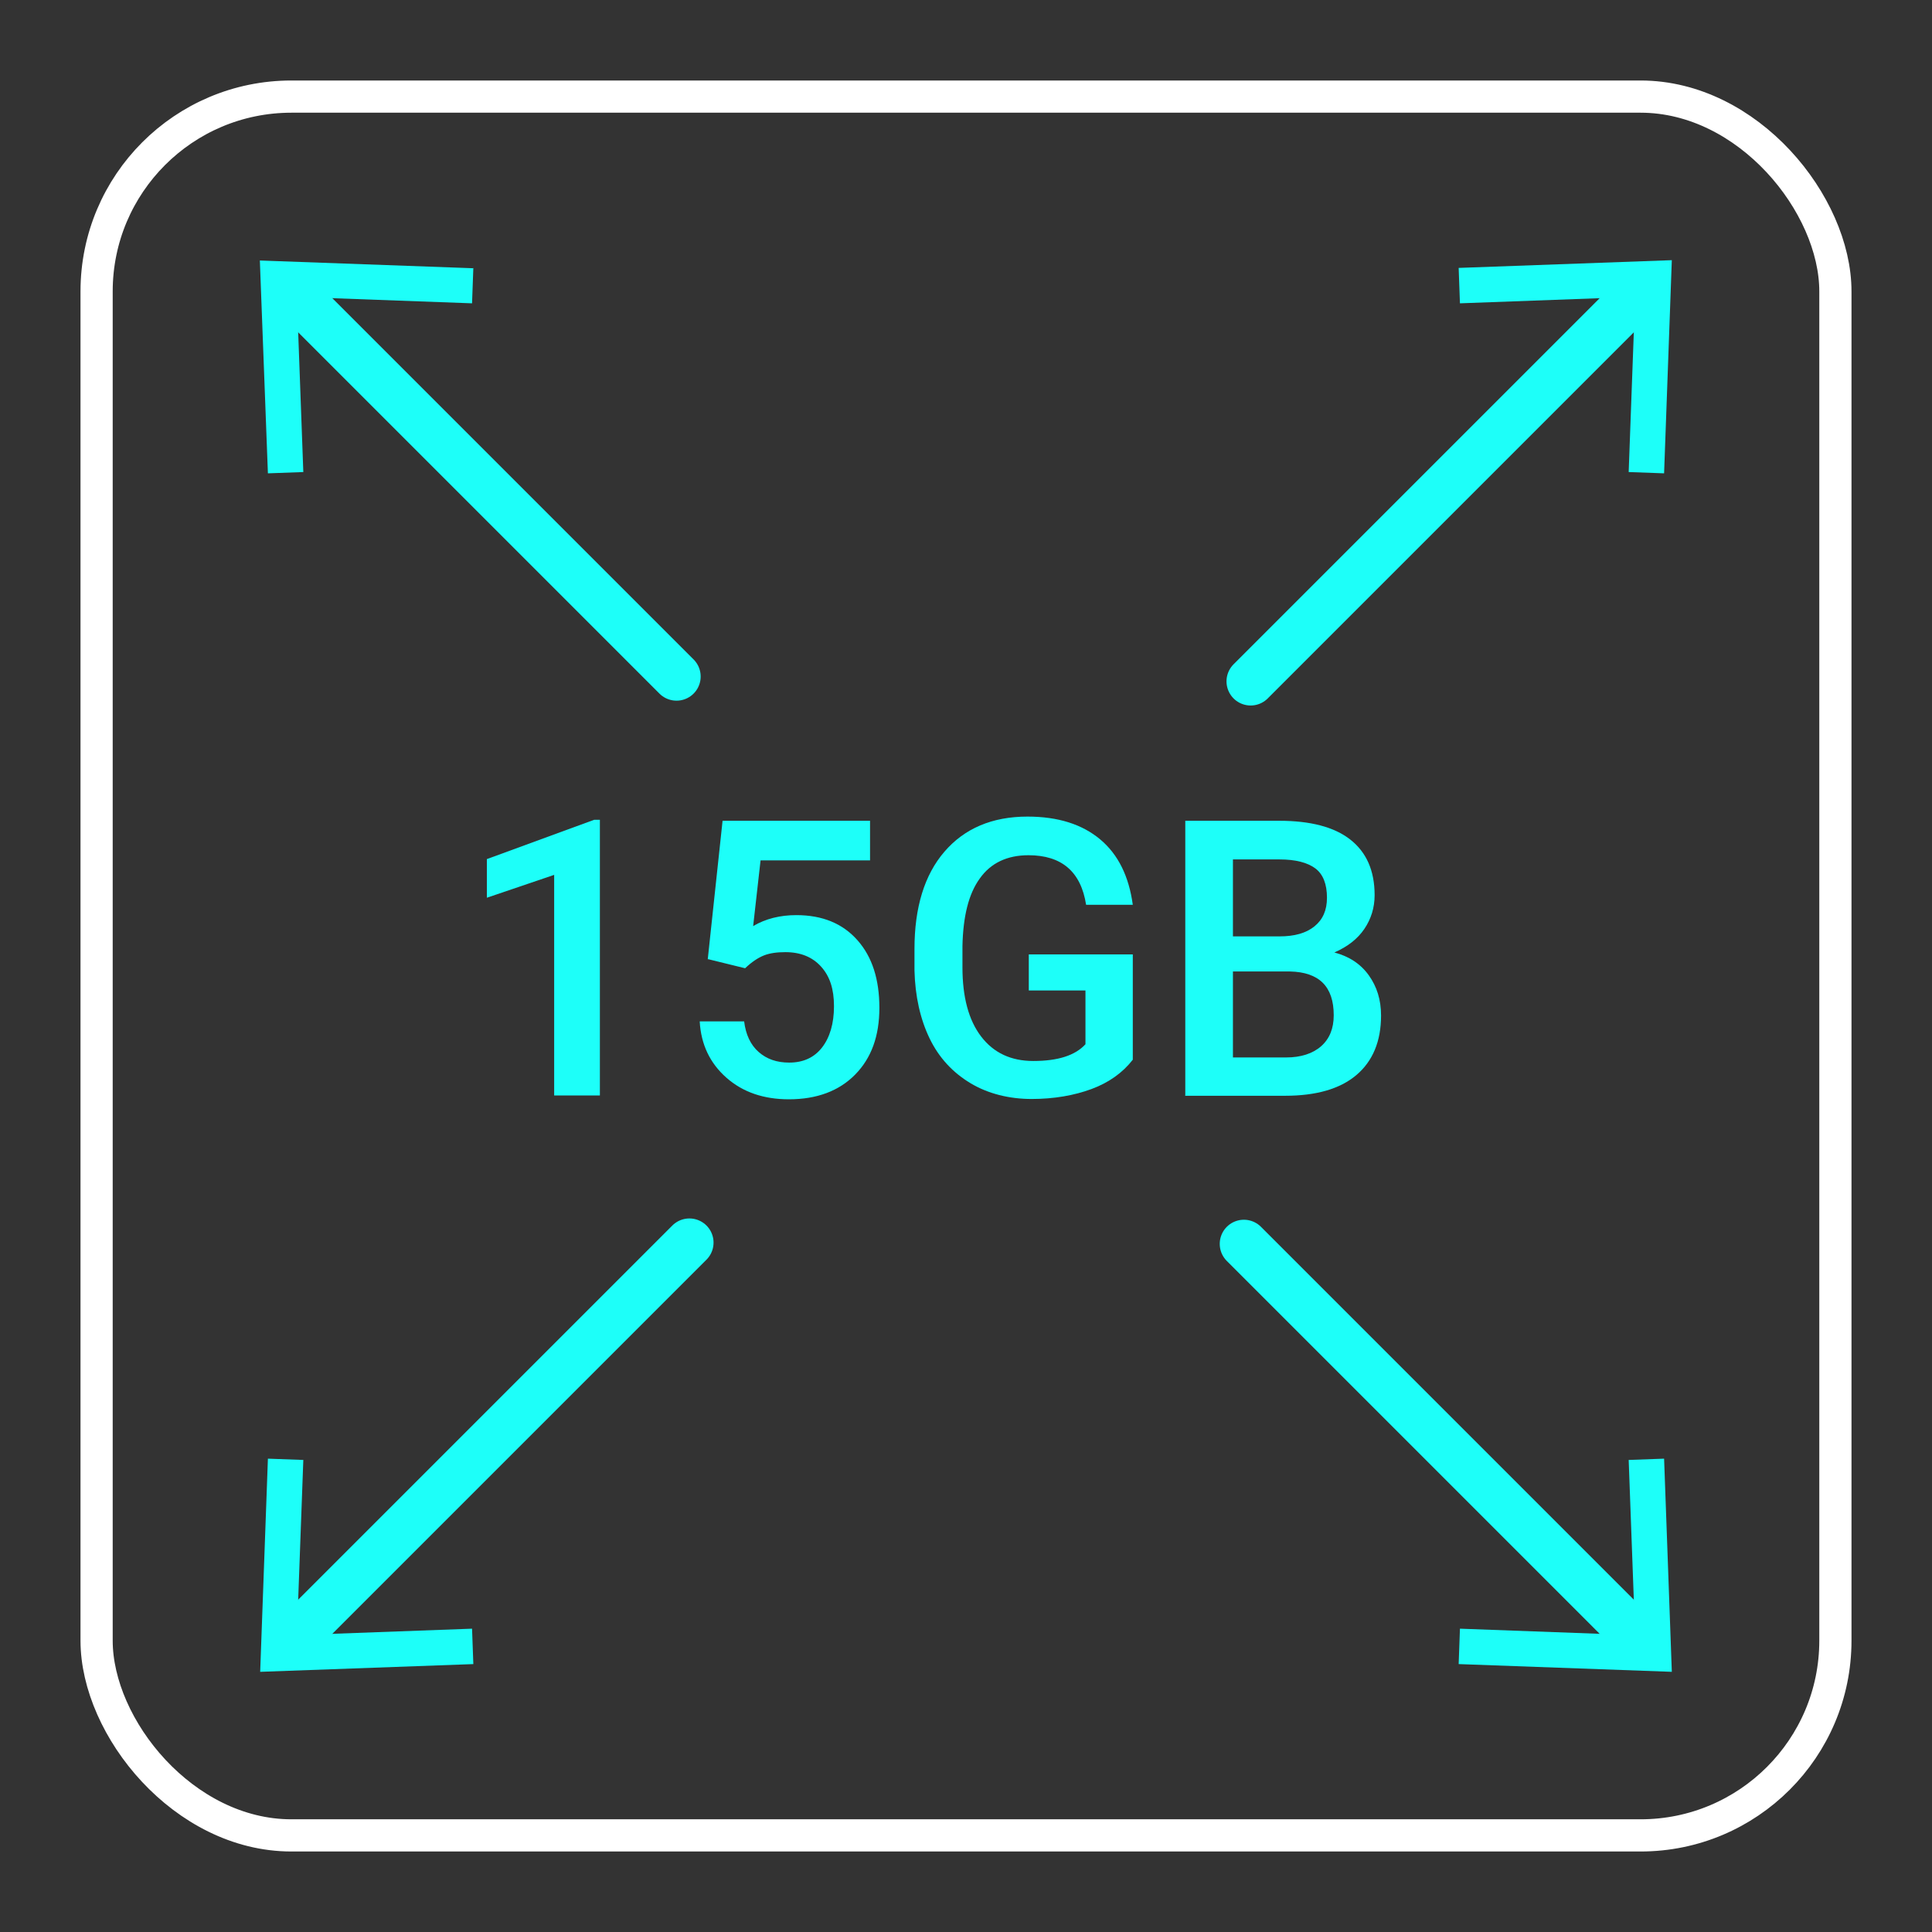 <?xml version="1.0" encoding="UTF-8"?><svg id="uuid-ec2d665b-dfe3-4f31-b8c7-4aec7c4fee50" xmlns="http://www.w3.org/2000/svg" xmlns:xlink="http://www.w3.org/1999/xlink" viewBox="0 0 60 60"><rect x="0" y="0" width="60" height="60" fill="#333333" stroke="none"/><defs><clipPath id="uuid-c368f95b-6c3c-4758-a2e7-3e4b595773bc"><rect x="2.5" y="2.5" width="55" height="55" style="fill:none;"/></clipPath><clipPath id="uuid-b32b4a79-5f72-48e2-8885-bd55a69864fb"><rect x="2.5" y="2.5" width="55" height="55" style="fill:none;"/></clipPath><clipPath id="uuid-8bcab5dc-ef29-48d5-a10e-4b620d2b5d41"><rect x="14.14" y="23.75" width="29.38" height="13.52" style="fill:none;"/></clipPath><clipPath id="uuid-732e462b-6142-4d70-9440-c9649d3c65b3"><rect x="14.14" y="23.75" width="29.38" height="13.52" style="fill:none;"/></clipPath></defs><g id="uuid-63aea56e-7373-4e18-9c5e-089040ab689a"><g id="uuid-929cdf5d-5632-4b83-a8a5-2095e821b2ec"><g style="clip-path:url(#uuid-c368f95b-6c3c-4758-a2e7-3e4b595773bc);"><g id="uuid-34ca90a1-5dc0-4a56-9efd-05e6f910d0e8"><rect id="uuid-931d41c4-f9d2-4f25-935b-e142cda792f4" x="3" y="3" width="54" height="54" rx="6.05" ry="6.05" style="fill:none; stroke:#fff; stroke-linecap:round; stroke-linejoin:round;"/><line id="uuid-316700f8-eef0-439a-b8e1-6d2d91797aeb" x1="38.63" y1="38.63" x2="51.08" y2="51.08" style="fill:none; stroke:#1dfff9; stroke-linecap:round; stroke-linejoin:round; stroke-width:1.5px;"/><path id="uuid-e8e0a341-c313-4ff0-9b01-9d2d7ea4fb64" d="m45.3,51.68l.04-1.1,5.44.2-.2-5.44,1.1-.04.24,6.62-6.62-.24Z" style="fill:#1dfff9;"/><line id="uuid-43cd46d3-9615-4690-b0af-52a79deaef7d" x1="38.84" y1="21.16" x2="51.08" y2="8.92" style="fill:none; stroke:#1dfff9; stroke-linecap:round; stroke-linejoin:round; stroke-width:1.5px;"/><path id="uuid-276c7f6b-f36b-47a2-8d6d-02a8078d11e3" d="m51.68,14.7l-1.1-.04.2-5.44-5.44.2-.04-1.1,6.62-.24-.24,6.62Z" style="fill:#1dfff9;"/><line id="uuid-20af107f-f32f-4c10-ab99-e4ac75699685" x1="21.41" y1="38.59" x2="8.92" y2="51.08" style="fill:none; stroke:#1dfff9; stroke-linecap:round; stroke-linejoin:round; stroke-width:1.5px;"/><path id="uuid-d54d114c-7b80-4e14-bdde-f878445ad9cf" d="m8.32,45.3l1.1.04-.2,5.44,5.44-.2.04,1.1-6.62.24.24-6.62Z" style="fill:#1dfff9;"/><line id="uuid-9e19630d-3f72-437d-bef6-4f3acdef6663" x1="21.01" y1="21.01" x2="8.92" y2="8.92" style="fill:none; stroke:#1dfff9; stroke-linecap:round; stroke-linejoin:round; stroke-width:1.5px;"/><path id="uuid-655a6648-6d2f-4896-99ef-78b267560acc" d="m14.7,8.32l-.04,1.1-5.44-.2.2,5.44-1.1.04-.25-6.61,6.62.24Z" style="fill:#1dfff9;"/></g></g></g><g id="uuid-85f14c23-9a76-4ffc-bfaf-1d4cdc77e006"><g style="clip-path:url(#uuid-b32b4a79-5f72-48e2-8885-bd55a69864fb);"><g id="uuid-29aba202-84c7-4905-8a08-1d3bc9203d58"><g id="uuid-80db30db-6a8f-438c-bd53-ca168438407c"><g id="uuid-2de8ce56-a5fc-4b05-8eb8-7eea71f2b097"><g style="clip-path:url(#uuid-8bcab5dc-ef29-48d5-a10e-4b620d2b5d41);"><g id="uuid-2c3855c4-2aa3-4ace-9c14-9e71c2a2aa7c"><g id="uuid-7fb31dc8-76b2-4d3f-bb5c-5b1611f37023"><g id="uuid-eaf2efba-f8ed-4acd-b9d4-4d95b4fa64d2"><g style="clip-path:url(#uuid-732e462b-6142-4d70-9440-c9649d3c65b3);"><g id="uuid-1a45cfde-a53b-4329-b5d2-ef259ae01225"><g id="uuid-05f8ddf9-7cb0-404b-a1e6-80335fe2837e" style="isolation:isolate;"><g style="isolation:isolate;"><path d="m18.63,34.02h-1.42v-6.85l-2.09.71v-1.2l3.33-1.22h.18v8.56Z" style="fill:#1dfff9;"/><path d="m21.98,29.79l.46-4.3h4.58v1.23h-3.4l-.23,2.04c.39-.23.84-.34,1.34-.34.81,0,1.44.26,1.9.78s.68,1.22.68,2.1-.25,1.56-.75,2.07-1.19.77-2.06.77c-.78,0-1.43-.22-1.94-.67s-.79-1.03-.83-1.75h1.38c.05.41.2.73.45.95s.56.33.95.33c.44,0,.78-.16,1.02-.47s.37-.74.37-1.28-.13-.93-.4-1.23-.64-.45-1.11-.45c-.26,0-.48.03-.66.1s-.38.2-.59.4l-1.14-.28Z" style="fill:#1dfff9;"/><path d="m35.18,32.91c-.31.4-.74.71-1.28.91s-1.17.31-1.86.31-1.35-.16-1.9-.49-.98-.79-1.27-1.39-.45-1.31-.47-2.11v-.67c0-1.29.31-2.3.93-3.02s1.48-1.09,2.58-1.09c.95,0,1.7.24,2.26.71s.89,1.15,1.01,2.03h-1.45c-.16-1.03-.76-1.54-1.79-1.54-.66,0-1.17.24-1.51.72-.35.48-.52,1.18-.54,2.1v.66c0,.92.19,1.64.58,2.15.39.51.93.76,1.62.76.76,0,1.3-.17,1.62-.52v-1.67h-1.76v-1.12h3.23v3.27Z" style="fill:#1dfff9;"/><path d="m36.81,34.02v-8.53h2.92c.96,0,1.7.19,2.2.58s.76.96.76,1.73c0,.39-.11.74-.32,1.05s-.52.55-.93.73c.46.12.82.36,1.07.71s.38.76.38,1.25c0,.8-.26,1.42-.77,1.85s-1.25.64-2.21.64h-3.11Zm1.48-4.94h1.45c.46,0,.82-.1,1.08-.31s.39-.5.39-.89c0-.42-.12-.73-.36-.91s-.61-.28-1.12-.28h-1.44v2.4Zm0,1.09v2.67h1.65c.46,0,.83-.12,1.09-.35s.39-.55.39-.96c0-.89-.45-1.34-1.36-1.36h-1.77Z" style="fill:#1dfff9;"/></g></g></g></g></g></g></g></g></g></g></g></g></g></g></svg>